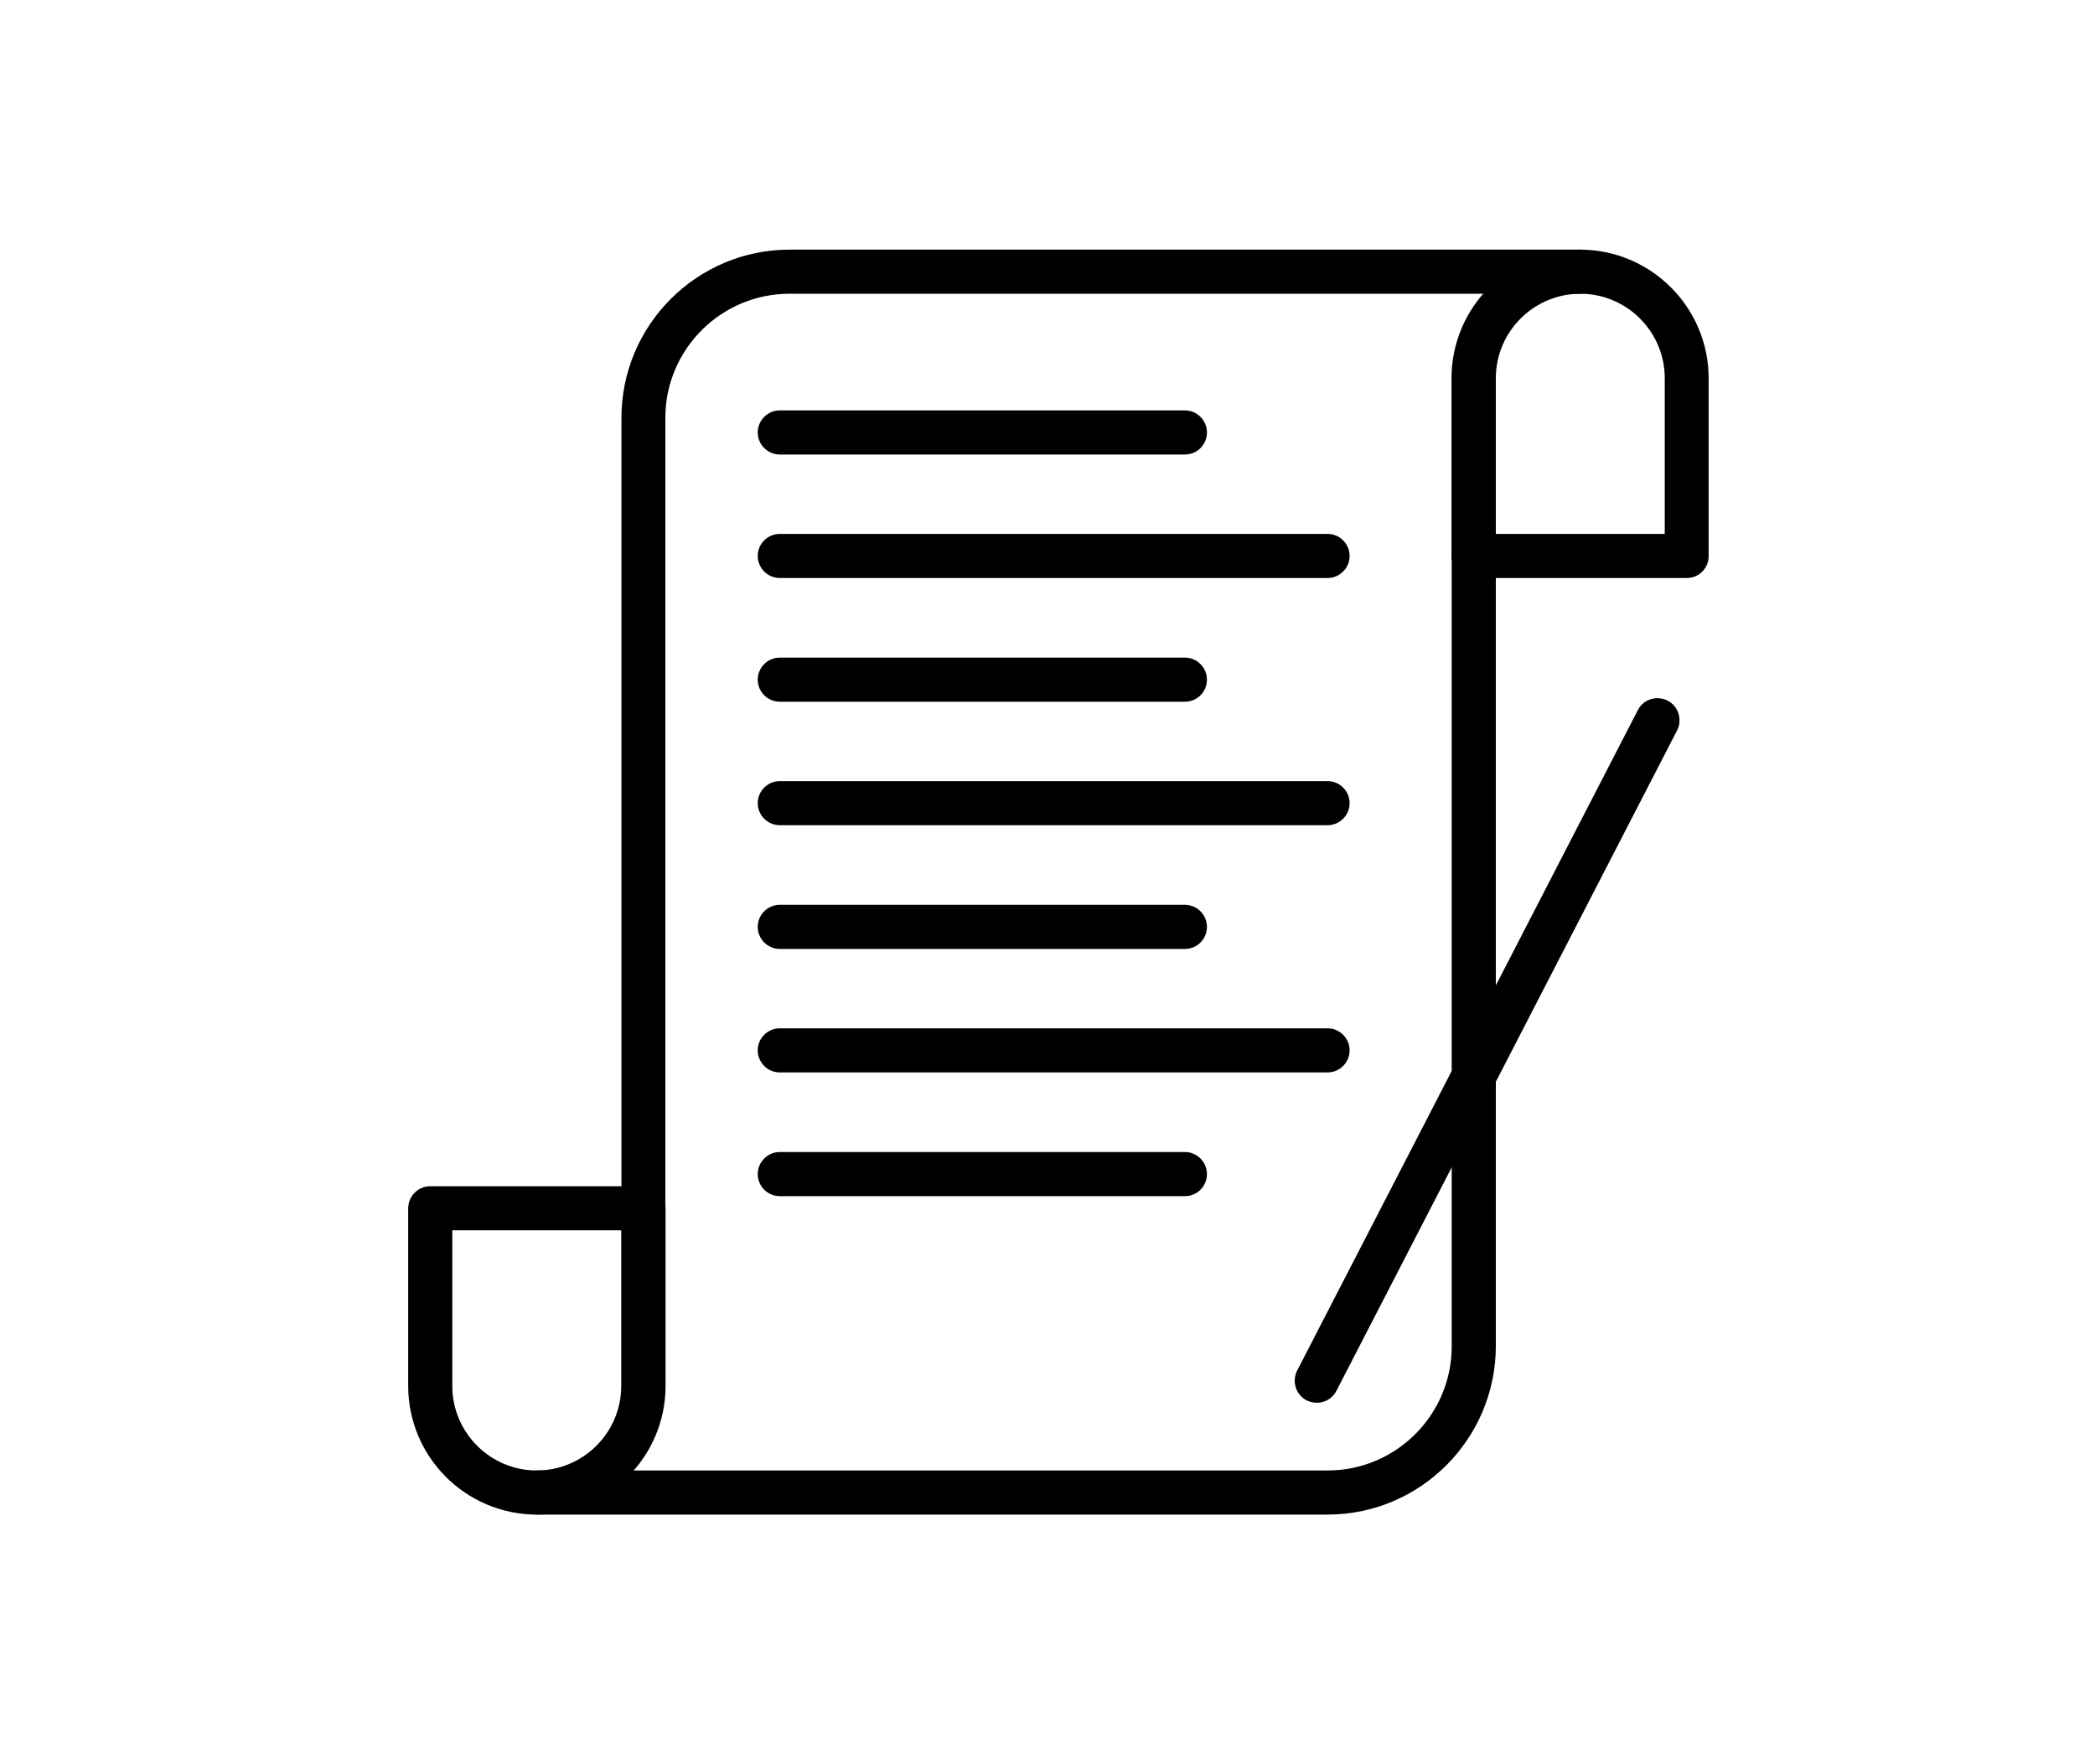 <svg width="95" height="80" viewBox="0 0 95 80" fill="none" xmlns="http://www.w3.org/2000/svg">
<path d="M60.2 68.68H24.34C23.79 68.68 23.34 68.23 23.34 67.68C23.34 67.13 23.79 66.68 24.34 66.68H60.2C63.3 66.68 65.83 64.16 65.83 61.05V25.21C65.83 24.66 66.28 24.21 66.83 24.21C67.38 24.21 67.83 24.66 67.83 25.21V61.05C67.82 65.26 64.4 68.68 60.2 68.68Z" fill="black"/>
<path d="M29.18 55.79C28.63 55.79 28.18 55.34 28.18 54.79V18.95C28.18 14.74 31.6 11.32 35.81 11.32H71.66C72.21 11.32 72.66 11.77 72.66 12.32C72.66 12.87 72.21 13.32 71.66 13.32H35.8C32.7 13.32 30.17 15.84 30.17 18.95V54.79C30.18 55.34 29.73 55.79 29.18 55.79Z" fill="black"/>
<path d="M76.49 26.21H66.82C66.27 26.21 65.82 25.76 65.82 25.21V17.15C65.82 13.93 68.44 11.32 71.65 11.32C74.86 11.32 77.48 13.94 77.48 17.15V25.21C77.49 25.76 77.04 26.21 76.49 26.21ZM67.82 24.21H75.49V17.15C75.49 15.04 73.77 13.32 71.66 13.32C69.55 13.32 67.83 15.04 67.83 17.15V24.21H67.82Z" fill="black"/>
<path d="M24.34 68.68C21.12 68.68 18.51 66.06 18.51 62.85V54.79C18.51 54.24 18.96 53.79 19.51 53.79H29.18C29.73 53.79 30.18 54.24 30.18 54.79V62.85C30.18 66.06 27.56 68.68 24.34 68.68ZM20.51 55.79V62.85C20.51 64.96 22.23 66.68 24.34 66.68C26.45 66.68 28.17 64.96 28.17 62.85V55.79H20.51Z" fill="black"/>
<path d="M53.73 20.61H35.36C34.81 20.61 34.36 20.16 34.36 19.61C34.36 19.06 34.81 18.61 35.36 18.61H53.73C54.28 18.61 54.73 19.06 54.73 19.61C54.73 20.16 54.29 20.61 53.73 20.61Z" fill="black"/>
<path d="M60.2 26.21H35.36C34.81 26.21 34.36 25.76 34.36 25.21C34.36 24.66 34.81 24.21 35.36 24.21H60.2C60.75 24.21 61.2 24.66 61.2 25.21C61.2 25.76 60.75 26.21 60.2 26.21Z" fill="black"/>
<path d="M53.73 31.82H35.36C34.81 31.82 34.36 31.37 34.36 30.82C34.36 30.27 34.81 29.82 35.36 29.82H53.73C54.28 29.82 54.73 30.27 54.73 30.82C54.73 31.37 54.29 31.82 53.73 31.82Z" fill="black"/>
<path d="M60.2 37.42H35.36C34.81 37.42 34.36 36.97 34.36 36.42C34.36 35.87 34.81 35.42 35.36 35.42H60.2C60.75 35.42 61.2 35.87 61.2 36.42C61.2 36.97 60.75 37.42 60.2 37.42Z" fill="black"/>
<path d="M53.73 43.03H35.36C34.81 43.03 34.36 42.58 34.36 42.03C34.36 41.48 34.81 41.03 35.36 41.03H53.73C54.28 41.03 54.73 41.48 54.73 42.03C54.73 42.58 54.29 43.03 53.73 43.03Z" fill="black"/>
<path d="M60.2 48.63H35.36C34.81 48.63 34.36 48.18 34.36 47.63C34.36 47.08 34.81 46.63 35.36 46.63H60.2C60.75 46.63 61.2 47.08 61.2 47.63C61.2 48.18 60.75 48.63 60.2 48.63Z" fill="black"/>
<path d="M53.73 54.24H35.36C34.81 54.24 34.36 53.79 34.36 53.24C34.36 52.69 34.81 52.24 35.36 52.24H53.73C54.28 52.24 54.73 52.69 54.73 53.24C54.73 53.79 54.29 54.24 53.73 54.24Z" fill="black"/>
<path d="M59.71 63.61C59.56 63.61 59.4 63.57 59.25 63.5C58.76 63.25 58.57 62.64 58.82 62.15L74.27 32.2C74.52 31.71 75.12 31.52 75.62 31.77C76.11 32.02 76.3 32.63 76.05 33.12L60.6 63.07C60.43 63.41 60.08 63.61 59.71 63.61Z" fill="black"/>
</svg>
